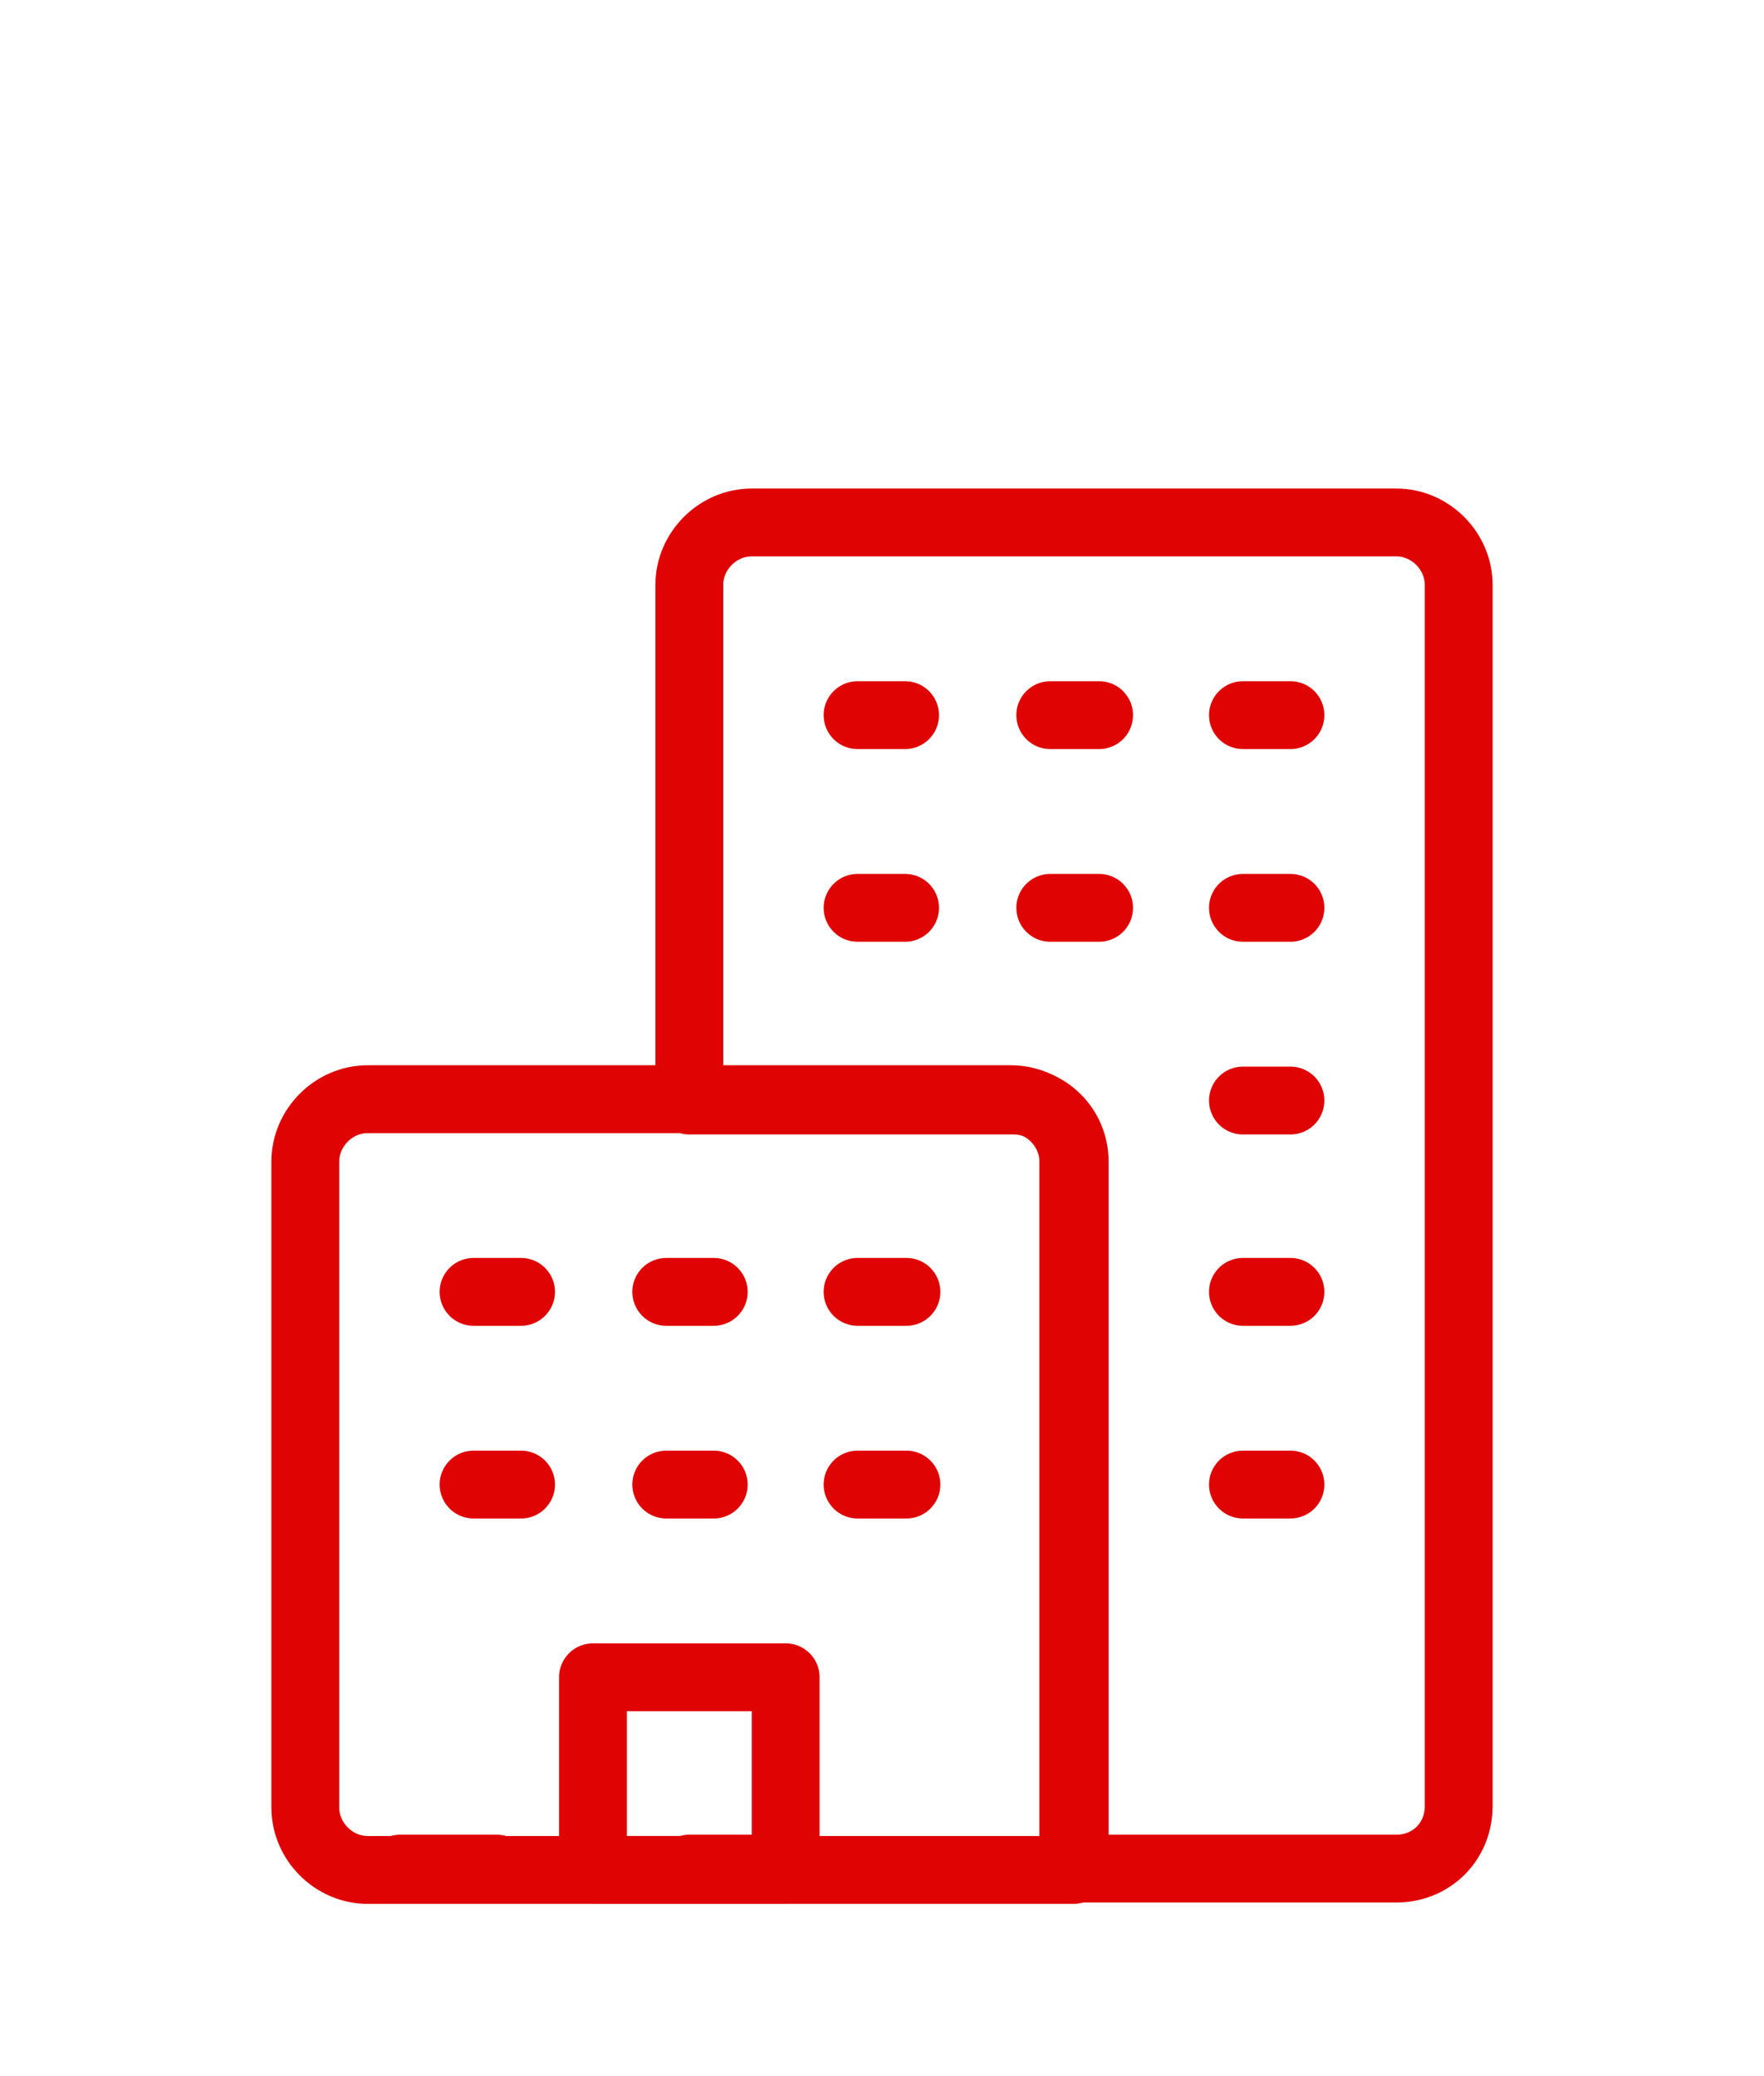<?xml version="1.0" encoding="utf-8"?>
<!-- Generator: Adobe Illustrator 24.3.0, SVG Export Plug-In . SVG Version: 6.00 Build 0)  -->
<svg version="1.1" id="Isolation_Mode" xmlns="http://www.w3.org/2000/svg" xmlns:xlink="http://www.w3.org/1999/xlink" x="0px"
	 y="0px" viewBox="0 0 130 153" style="enable-background:new 0 0 130 153;" xml:space="preserve">
<style type="text/css">
	.st0{fill:none;stroke:#E00303;stroke-width:5;stroke-linecap:round;stroke-linejoin:round;stroke-miterlimit:10;}
</style>
<g>
	<path class="st0" d="M102.9,137.7H79.2V85.6c0-2.5-2-4.5-4.5-4.5H50.8V43.1c0-2.5,2.1-4.6,4.6-4.6h47.5c2.5,0,4.6,2.1,4.6,4.6v90
		C107.5,135.7,105.5,137.7,102.9,137.7z"/>
	<line class="st0" x1="63.2" y1="52.7" x2="66.7" y2="52.7"/>
	<line class="st0" x1="77.4" y1="52.7" x2="81" y2="52.7"/>
	<line class="st0" x1="91.6" y1="52.7" x2="95.1" y2="52.7"/>
	<line class="st0" x1="63.2" y1="66.9" x2="66.7" y2="66.9"/>
	<line class="st0" x1="77.4" y1="66.9" x2="81" y2="66.9"/>
	<line class="st0" x1="91.6" y1="66.9" x2="95.1" y2="66.9"/>
	<line class="st0" x1="91.6" y1="81.1" x2="95.1" y2="81.1"/>
	<line class="st0" x1="91.6" y1="95.2" x2="95.1" y2="95.2"/>
	<line class="st0" x1="91.6" y1="109.4" x2="95.1" y2="109.4"/>
	<path class="st0" d="M79.1,137.8h-52c-2.5,0-4.6-2.1-4.6-4.6V85.6c0-2.5,2.1-4.6,4.6-4.6h47.4c2.5,0,4.6,2.1,4.6,4.6L79.1,137.8
		L79.1,137.8z"/>
	<rect x="43.7" y="123.6" class="st0" width="14.2" height="14.2"/>
	<line class="st0" x1="49.1" y1="109.4" x2="52.6" y2="109.4"/>
	<line class="st0" x1="63.2" y1="109.4" x2="66.8" y2="109.4"/>
	<line class="st0" x1="49.1" y1="95.2" x2="52.6" y2="95.2"/>
	<line class="st0" x1="63.2" y1="95.2" x2="66.8" y2="95.2"/>
	<line class="st0" x1="50.8" y1="137.7" x2="57.9" y2="137.7"/>
	<line class="st0" x1="34.9" y1="109.4" x2="38.4" y2="109.4"/>
	<line class="st0" x1="34.9" y1="95.2" x2="38.4" y2="95.2"/>
	<line class="st0" x1="29.5" y1="137.7" x2="36.6" y2="137.7"/>
</g>
</svg>
